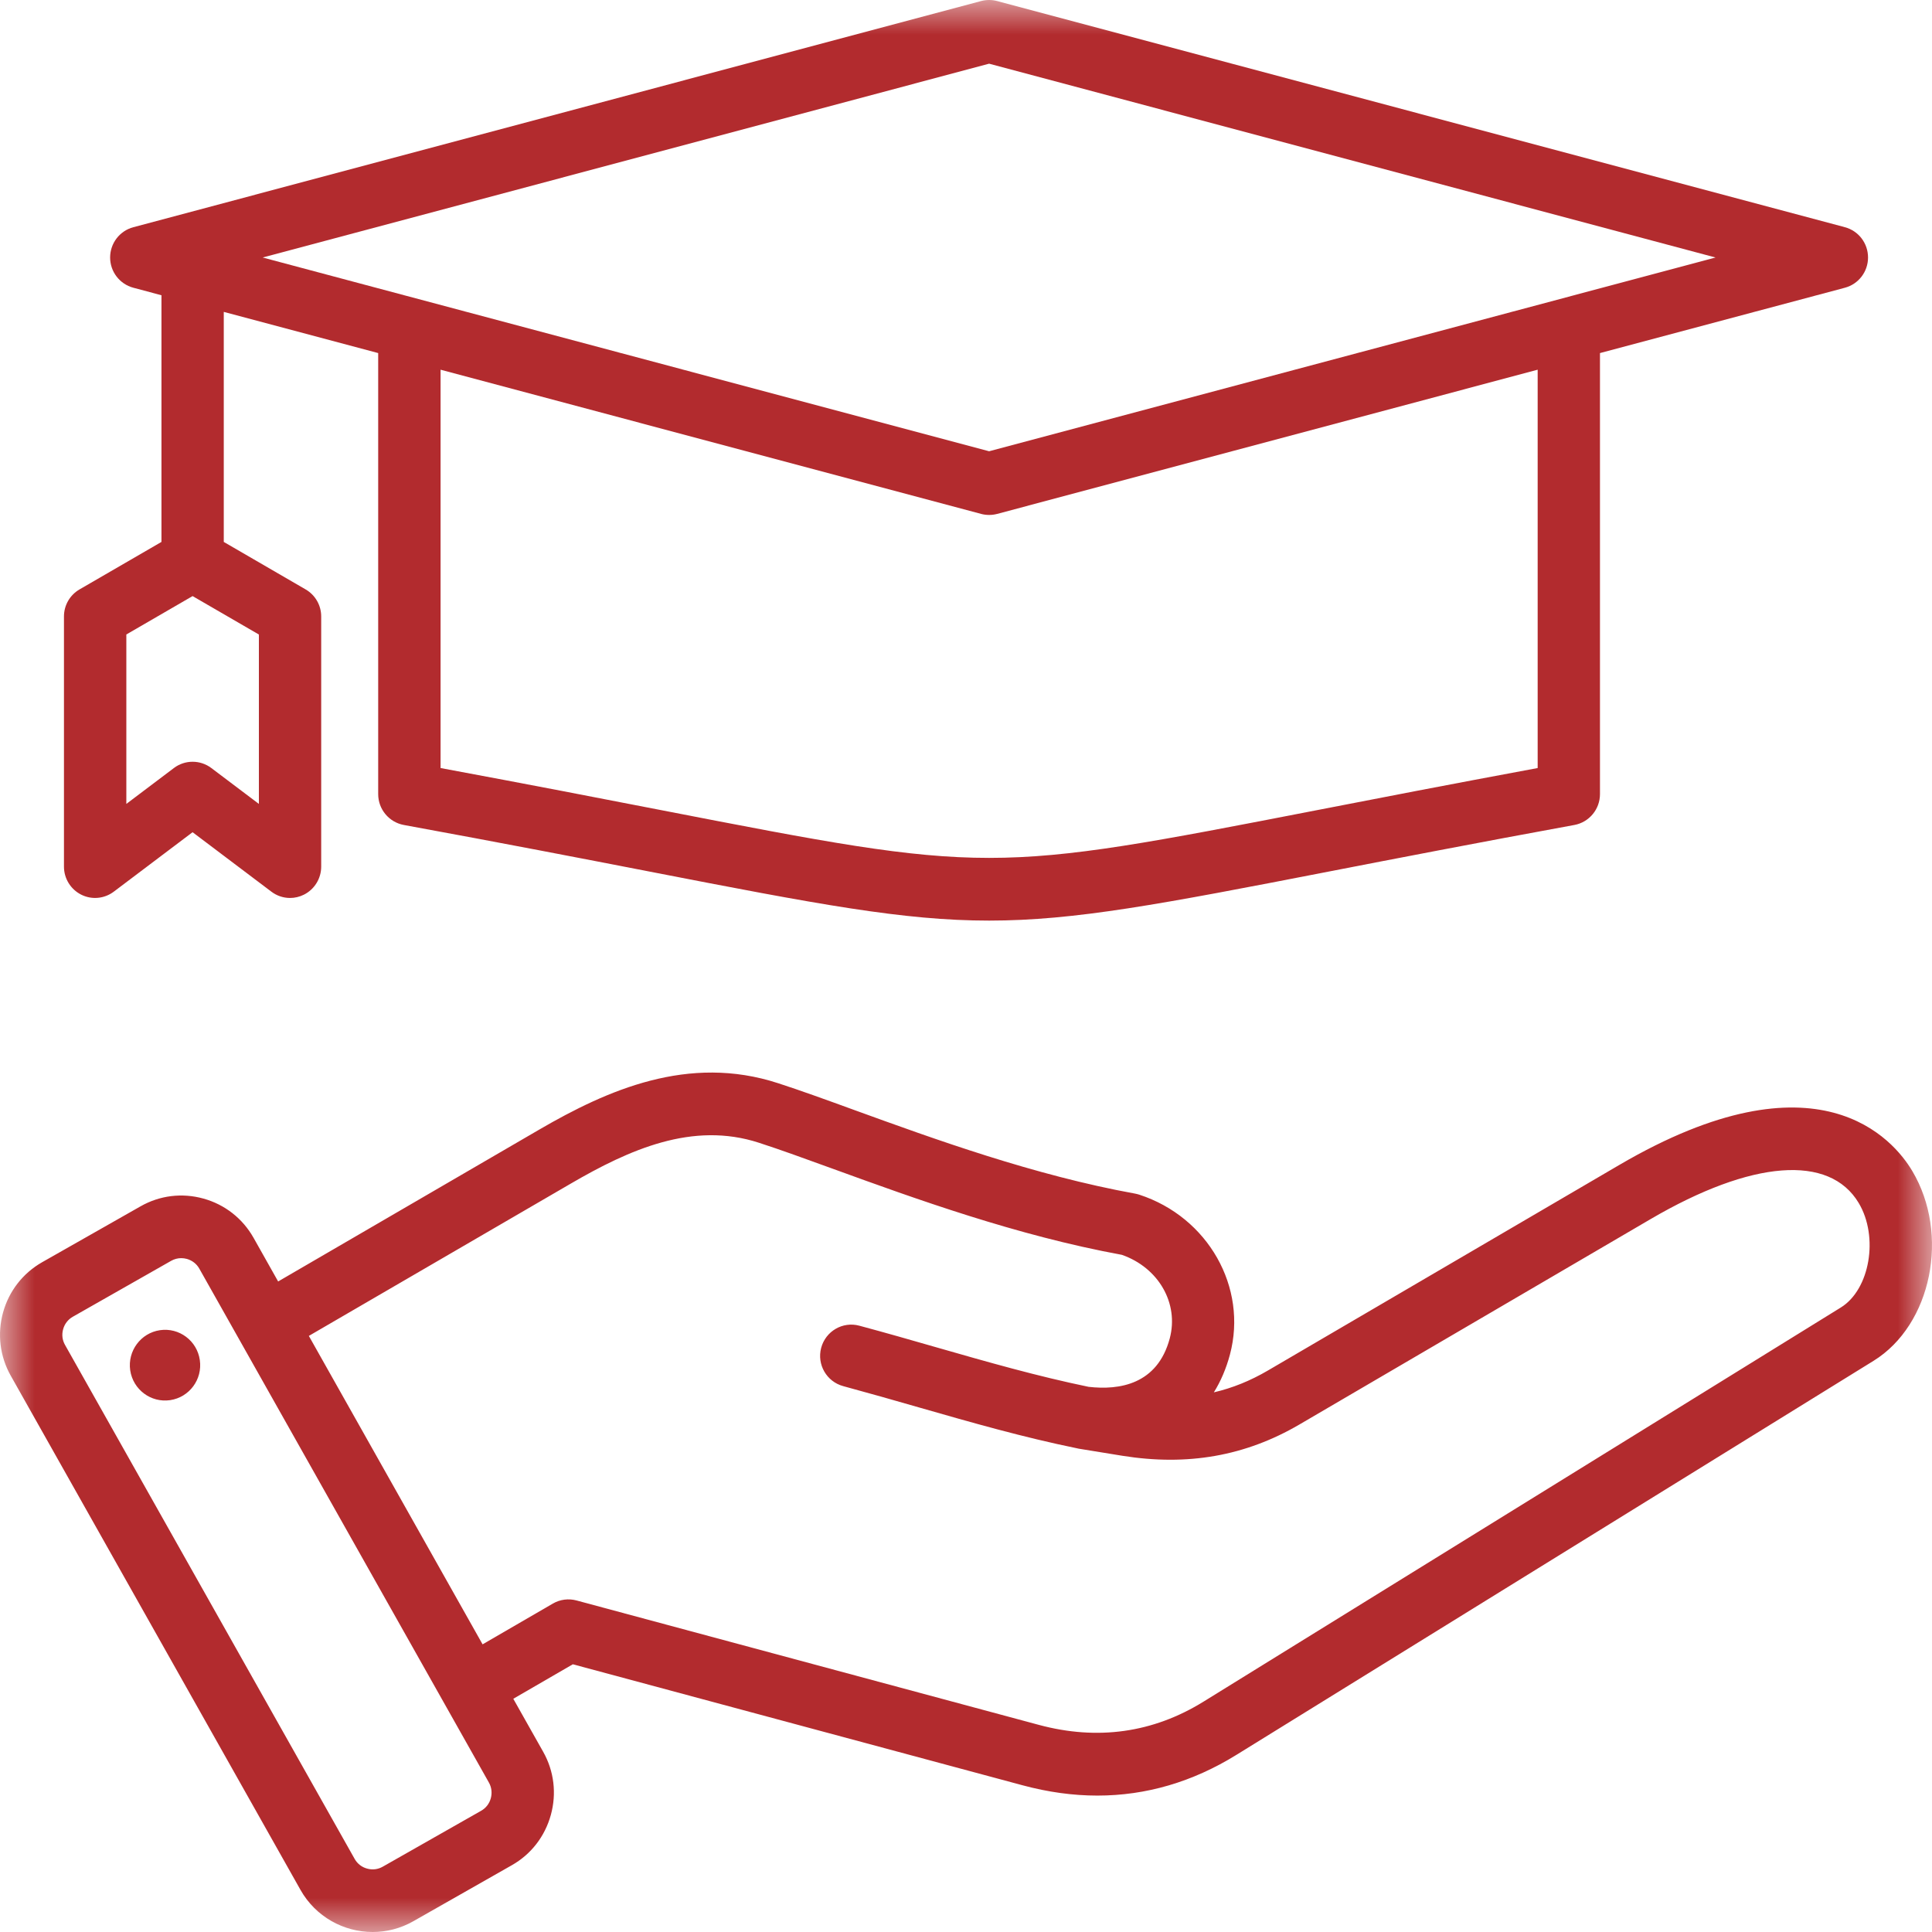 <svg width="28" height="28" viewBox="0 0 28 28" fill="none" xmlns="http://www.w3.org/2000/svg">
<g clip-path="url(#clip0_3353_9036)">
<mask id="mask0_3353_9036" style="mask-type:alpha" maskUnits="userSpaceOnUse" x="0" y="0" width="28" height="28">
<rect width="28" height="28" fill="white"/>
</mask>
<g mask="url(#mask0_3353_9036)">
<path fill-rule="evenodd" clip-rule="evenodd" d="M1.177 12.966C1.33 13.043 1.513 13.026 1.65 12.922L2.791 12.061L3.932 12.922C4.012 12.983 4.107 13.014 4.204 13.014C4.272 13.014 4.341 12.998 4.405 12.966C4.558 12.889 4.655 12.732 4.655 12.56V8.934C4.655 8.772 4.569 8.623 4.429 8.542L3.243 7.854V4.52L5.481 5.117V11.509C5.481 11.728 5.637 11.916 5.852 11.956C7.283 12.218 8.463 12.447 9.411 12.631C11.85 13.105 13.092 13.342 14.335 13.342C15.577 13.342 16.82 13.105 19.259 12.631C20.207 12.447 21.387 12.218 22.818 11.956C23.032 11.916 23.188 11.728 23.188 11.509V5.117L26.738 4.17C26.936 4.117 27.073 3.937 27.073 3.732C27.073 3.526 26.936 3.346 26.738 3.293L14.451 0.015C14.375 -0.005 14.295 -0.005 14.219 0.015L1.932 3.293C1.734 3.346 1.596 3.526 1.596 3.732C1.596 3.937 1.734 4.117 1.932 4.17L2.34 4.279V7.854L1.153 8.542C1.013 8.623 0.927 8.772 0.927 8.934V12.56C0.927 12.732 1.024 12.889 1.177 12.966ZM22.285 11.131C21.015 11.367 19.955 11.572 19.088 11.741C14.335 12.664 14.335 12.664 9.582 11.741C8.715 11.572 7.655 11.367 6.385 11.131V5.358L14.219 7.448C14.257 7.458 14.296 7.463 14.335 7.463C14.374 7.463 14.413 7.458 14.451 7.448L22.285 5.358V11.131H22.285ZM14.335 0.923L24.863 3.732L14.335 6.54L3.807 3.732L14.335 0.923ZM1.83 9.196L2.791 8.639L3.752 9.196V11.651L3.063 11.131C2.982 11.07 2.887 11.04 2.791 11.04C2.696 11.04 2.6 11.07 2.52 11.131L1.831 11.651V9.196H1.83ZM27.713 16.969C27.447 16.522 26.353 15.196 23.467 16.884L18.378 19.861C18.122 20.011 17.863 20.116 17.592 20.179C17.693 20.017 17.771 19.834 17.825 19.632C18.085 18.657 17.508 17.639 16.511 17.314C16.492 17.308 16.472 17.303 16.452 17.299C14.989 17.034 13.546 16.51 12.386 16.089C11.983 15.942 11.602 15.804 11.278 15.699C9.976 15.274 8.798 15.8 7.817 16.37L4.031 18.572L3.674 17.938C3.516 17.659 3.259 17.457 2.949 17.371C2.64 17.285 2.316 17.324 2.037 17.483L0.609 18.294C0.331 18.453 0.13 18.711 0.044 19.022C-0.041 19.333 -0.002 19.658 0.156 19.938L4.354 27.388C4.574 27.78 4.982 28 5.401 28C5.601 28 5.804 27.95 5.99 27.844L7.418 27.032C7.697 26.874 7.897 26.615 7.983 26.304C8.069 25.993 8.03 25.668 7.872 25.388L7.439 24.62L8.302 24.12L14.821 25.874C15.189 25.973 15.55 26.023 15.904 26.023C16.609 26.023 17.283 25.826 17.917 25.434L27.153 19.722C27.995 19.201 28.262 17.889 27.713 16.969ZM7.113 26.062C7.092 26.14 7.042 26.204 6.973 26.243L5.546 27.054C5.477 27.093 5.397 27.103 5.32 27.081C5.242 27.06 5.179 27.01 5.14 26.941L0.942 19.491C0.903 19.422 0.893 19.342 0.915 19.264C0.936 19.187 0.986 19.123 1.054 19.084L2.482 18.272C2.527 18.247 2.576 18.234 2.627 18.234C2.654 18.234 2.681 18.238 2.708 18.245C2.785 18.267 2.849 18.316 2.888 18.385L7.086 25.835C7.125 25.904 7.134 25.985 7.113 26.062ZM26.679 18.949L17.443 24.661C16.711 25.114 15.907 25.227 15.055 24.998L8.355 23.195C8.24 23.164 8.116 23.18 8.013 23.24L6.994 23.831L4.476 19.361L8.27 17.155C9.119 16.661 10.037 16.248 11 16.562C11.309 16.662 11.666 16.792 12.079 16.942C13.262 17.372 14.733 17.906 16.259 18.186C16.791 18.372 17.088 18.889 16.953 19.397C16.774 20.067 16.219 20.15 15.777 20.099C15.028 19.944 14.315 19.74 13.562 19.524C13.204 19.421 12.834 19.315 12.454 19.213C12.213 19.148 11.966 19.292 11.901 19.534C11.837 19.776 11.98 20.024 12.221 20.089C12.593 20.19 12.96 20.294 13.313 20.396C14.09 20.619 14.824 20.829 15.614 20.991C15.617 20.992 15.62 20.992 15.623 20.993C15.626 20.994 15.629 20.994 15.632 20.995L16.265 21.098C17.211 21.25 18.051 21.102 18.832 20.645L23.922 17.668C25.387 16.811 26.514 16.724 26.938 17.435C27.231 17.925 27.1 18.689 26.679 18.949ZM2.896 19.711C2.937 19.991 2.744 20.251 2.466 20.292C2.187 20.333 1.928 20.139 1.887 19.859C1.847 19.579 2.04 19.319 2.318 19.278C2.597 19.237 2.856 19.431 2.896 19.711Z" fill="#B22B2E"/>
</g>
</g>
<defs>
<clipPath id="clip0_3353_9036">
<rect width="28" height="28" fill="white"/>
</clipPath>
</defs>
</svg>
